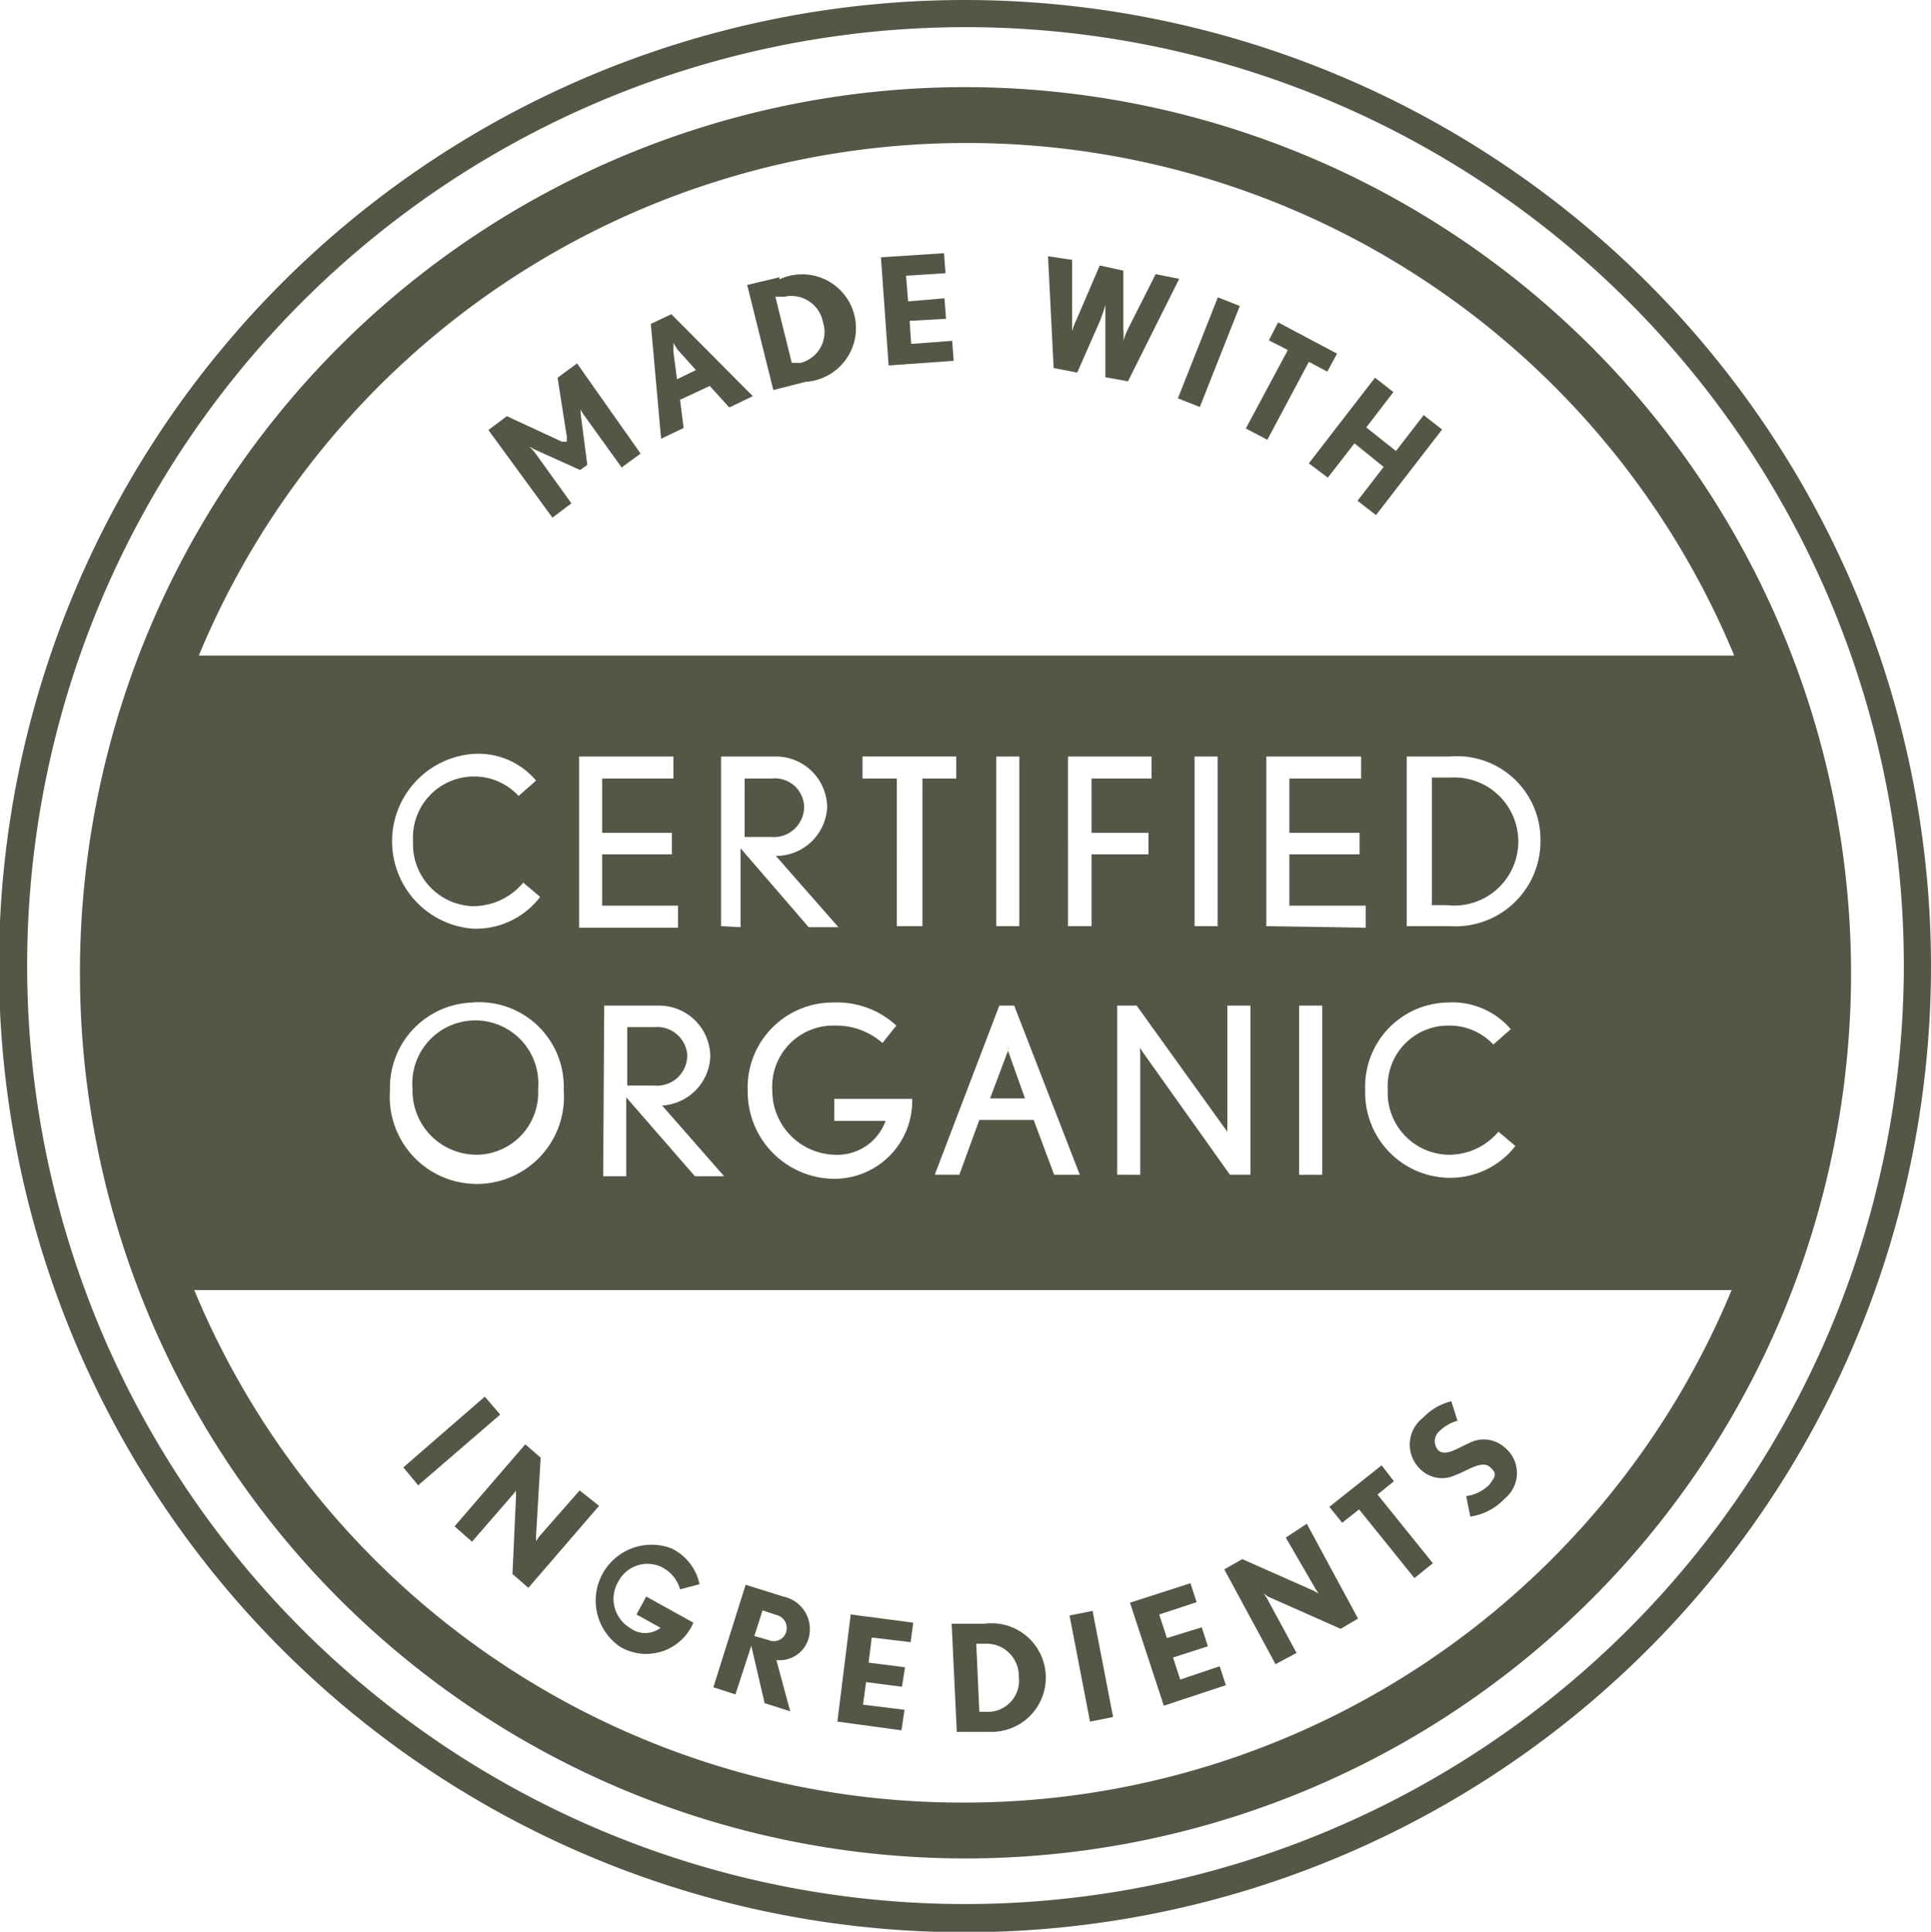 <svg id="Layer_1" data-name="Layer 1" xmlns="http://www.w3.org/2000/svg" viewBox="0 0 37.68 37.69"><defs><style>.cls-1{fill:#545746;}.cls-2{fill:none;}</style></defs><path class="cls-1" d="M3.5,24.16l.27.73h0C3.67,24.65,3.58,24.41,3.5,24.16Z"/><path class="cls-2" d="M15.3,5.78l-.17,0,.32,1.29.17,0a.62.62,0,0,0,.44-.8A.63.63,0,0,0,15.3,5.78Z"/><path class="cls-2" d="M3.86,25.12a16.19,16.19,0,0,0,30,0Zm4,3.51,1.59-1.38.3.35L8.16,29ZM10,30.71l.11-1.53a.58.58,0,0,1,0-.1.54.54,0,0,1-.07.09l-.79.91-.34-.3,1.38-1.6.3.26L10.48,30l0,.1.06-.09.79-.9.35.3L10.28,31Zm2.29,1.06a.49.49,0,0,0,.6,0l-.47-.26.19-.35.92.51a1,1,0,0,1-1.43.47,1.09,1.09,0,0,1,1-1.92,1,1,0,0,1,.55.7l-.38.1a.69.69,0,0,0-.37-.44.64.64,0,0,0-.86.29A.66.66,0,0,0,12.26,31.77Zm3.52.2a.59.59,0,0,1-.63.43l.27,1-.5-.16-.26-1.12-.31.95-.43-.14.63-2,.73.23A.65.65,0,0,1,15.78,32Zm2,.07-.76-.1-.06.5.7.09,0,.38-.7-.09-.06.44.81.1-.06.39-1.25-.16.26-2.09,1.22.16Zm1.53,1.75-.63,0-.1-2.11.64,0a1.06,1.06,0,1,1,.09,2.11Zm2-.2-.4-2.07.45-.09.4,2.07Zm1.44-.31-.66-2,1.18-.38.12.37-.73.24.15.47.68-.22.12.37-.68.22.14.43.77-.26.12.37Zm3.46-1.49-1.42-.63-.08-.06.06.09.58,1.07-.41.22-1-1.85.35-.2,1.4.62.09.05L25.67,31,25.09,30l.41-.22,1,1.85Zm1.43-1-1.08-1.34-.33.26-.25-.31,1-.81.24.31-.32.25L28,30.5Zm1.76-1.58a1.13,1.13,0,0,1-.67.35l-.08-.4a.78.78,0,0,0,.46-.23c.14-.15.13-.25,0-.34s-.48.1-.67.16a.6.6,0,0,1-.69-.12.66.66,0,0,1,.06-1,1.13,1.13,0,0,1,.55-.32l.12.38a.85.85,0,0,0-.37.22.26.26,0,0,0,0,.36c.14.12.36,0,.61-.15a.61.61,0,0,1,.72.08A.64.64,0,0,1,29.36,29.21Z"/><path class="cls-2" d="M19.23,32.07h-.18l.06,1.33h.18a.61.61,0,0,0,.59-.69A.63.63,0,0,0,19.23,32.07Z"/><path class="cls-2" d="M15.15,31.52l-.27-.09-.16.5L15,32a.25.25,0,0,0,.34-.17A.26.26,0,0,0,15.15,31.52Z"/><path class="cls-2" d="M13.21,7.4l.37-.18-.36-.4-.11-.13s0,.09,0,.17Z"/><path class="cls-2" d="M18.84,2.79a16.21,16.21,0,0,0-15,10H33.8A16.21,16.21,0,0,0,18.84,2.79Zm-6.7,6.28-.72-1A1.08,1.08,0,0,1,11.34,8l0,.08.13,1-.14.1-.91-.41-.08-.05.1.11.72,1-.37.28L9.56,8.34l.36-.27,1.08.5a.31.31,0,0,1,.09,0l0-.1-.18-1.15.38-.28L12.51,8.8ZM14.23,8l-.38-.42-.58.27.07.55-.44.21-.2-2.24.4-.19,1.59,1.6Zm1.49-.5-.63.16-.51-2.05.63-.15a1.05,1.05,0,1,1,.51,2Zm1.62-.32L17.19,5l1.23-.08,0,.39-.77,0,0,.49.71,0,0,.4-.71,0,0,.45.8-.06,0,.39ZM22,7.44l-.44-.08V6.22c0-.09,0-.34,0-.34a3.11,3.11,0,0,1-.11.32l-.44,1-.46-.09L20.45,5l.47.1,0,1.16c0,.08,0,.23,0,.23A1.26,1.26,0,0,1,21,6.25l.44-1.07.46.1V6.43a1.52,1.52,0,0,1,0,.22A1.73,1.73,0,0,1,22,6.44l.47-1.05.46.09ZM23.43,8,23,7.78l.76-2,.43.17Zm.88.41.82-1.53-.37-.19.18-.35,1.15.61-.19.35-.36-.19-.81,1.52Zm2.54,1.69-.36-.28L27,9.1l-.58-.45-.51.67L25.54,9l1.29-1.67.36.28-.53.69.58.46.54-.7.36.28Z"/><path class="cls-2" d="M18.84.53A18.31,18.31,0,1,0,37.15,18.85,18.34,18.34,0,0,0,18.84.53Zm0,35.73A17.28,17.28,0,1,1,36.12,19,17.31,17.31,0,0,1,18.84,36.26Z"/><path class="cls-1" d="M10.88,7.37l.18,1.15,0,.1a.31.31,0,0,0-.09,0l-1.08-.5-.36.27,1.25,1.71.37-.28-.72-1-.1-.11.08.05.91.41.14-.1-.13-1,0-.08a1.08,1.08,0,0,0,.08.13l.72,1,.37-.27L11.26,7.09Z"/><path class="cls-1" d="M12.7,6.32l.2,2.24.44-.21-.07-.55.58-.27.38.42.46-.22L13.1,6.13Zm.52.5.36.4-.37.18-.07-.54c0-.08,0-.17,0-.17Z"/><path class="cls-1" d="M15.21,5.41l-.63.15.51,2.05.63-.16a1.05,1.05,0,1,0-.51-2Zm.41,1.67-.17,0-.32-1.29.17,0a.63.63,0,0,1,.76.5A.62.62,0,0,1,15.62,7.08Z"/><polygon class="cls-1" points="17.78 6.71 17.75 6.26 18.46 6.22 18.43 5.82 17.72 5.88 17.68 5.38 18.45 5.33 18.42 4.94 17.19 5.02 17.34 7.13 18.61 7.04 18.58 6.65 17.78 6.71"/><path class="cls-1" d="M22,6.44a1.73,1.73,0,0,0-.08.21,1.52,1.52,0,0,0,0-.22V5.28l-.46-.1L21,6.25a1.26,1.26,0,0,0-.08.21s0-.15,0-.23l0-1.16L20.45,5l.11,2.18.46.09.44-1a3.11,3.11,0,0,0,.11-.32s0,.25,0,.34V7.36l.44.08,1-2-.46-.09Z"/><rect class="cls-1" x="22.54" y="6.64" width="2.12" height="0.46" transform="translate(8.52 26.29) rotate(-68.42)"/><polygon class="cls-1" points="25.9 7.25 26.09 6.9 24.94 6.29 24.76 6.64 25.13 6.83 24.31 8.36 24.73 8.58 25.54 7.06 25.9 7.25"/><polygon class="cls-1" points="27.24 8.8 26.66 8.34 27.19 7.65 26.83 7.37 25.54 9.04 25.91 9.32 26.43 8.65 27 9.11 26.49 9.77 26.85 10.05 28.14 8.38 27.78 8.1 27.24 8.8"/><polygon class="cls-1" points="9.46 27.25 7.87 28.63 8.16 28.98 9.76 27.6 9.46 27.25"/><path class="cls-1" d="M11.31,29.08l-.79.9-.06.09,0-.1.09-1.53-.3-.26-1.38,1.6.34.3.79-.91a.54.54,0,0,0,.07-.09.58.58,0,0,0,0,.1L10,30.71l.31.27,1.38-1.6Z"/><path class="cls-1" d="M12.9,30.57a.69.69,0,0,1,.37.44l.38-.1a1,1,0,0,0-.55-.7,1.09,1.09,0,0,0-1,1.92,1,1,0,0,0,1.43-.47l-.92-.51-.19.35.47.26a.49.49,0,0,1-.6,0,.66.66,0,0,1-.22-.91A.64.64,0,0,1,12.9,30.57Z"/><path class="cls-1" d="M15.28,31.15l-.73-.23-.63,2,.43.14.31-.95.26,1.12.5.16-.27-1a.59.59,0,0,0,.63-.43A.65.65,0,0,0,15.28,31.15Zm.06.69A.25.25,0,0,1,15,32l-.28-.08.16-.5.27.09A.26.26,0,0,1,15.34,31.84Z"/><polygon class="cls-1" points="16.34 33.59 17.59 33.76 17.65 33.36 16.84 33.26 16.9 32.82 17.6 32.91 17.66 32.53 16.95 32.44 17.01 31.95 17.77 32.04 17.82 31.66 16.6 31.5 16.34 33.59"/><path class="cls-1" d="M19.21,31.68l-.64,0,.1,2.11.63,0a1.06,1.06,0,1,0-.09-2.11Zm.08,1.72h-.18l-.06-1.33h.18a.63.63,0,0,1,.65.64A.61.61,0,0,1,19.29,33.4Z"/><polygon class="cls-1" points="20.87 31.52 21.27 33.59 21.72 33.5 21.32 31.43 20.87 31.52"/><polygon class="cls-1" points="23.03 32.77 22.89 32.34 23.57 32.12 23.45 31.75 22.77 31.96 22.62 31.5 23.35 31.26 23.23 30.89 22.05 31.27 22.71 33.28 23.92 32.88 23.8 32.51 23.03 32.77"/><path class="cls-1" d="M25.09,30,25.67,31l.06.09-.09-.05-1.4-.62-.35.2,1,1.85.41-.22-.58-1.07-.06-.09.08.06,1.42.63.34-.2-1-1.85Z"/><polygon class="cls-1" points="27.2 28.9 26.96 28.59 25.94 29.4 26.19 29.71 26.52 29.45 27.6 30.79 27.96 30.5 26.88 29.16 27.2 28.9"/><path class="cls-1" d="M28.68,28.15c-.25.11-.47.27-.61.15a.26.26,0,0,1,0-.36.85.85,0,0,1,.37-.22l-.12-.38a1.13,1.13,0,0,0-.55.32.66.66,0,0,0-.06,1,.6.6,0,0,0,.69.12c.19-.06.51-.3.67-.16s.1.19,0,.34a.78.78,0,0,1-.46.23l.08.4a1.13,1.13,0,0,0,.67-.35.64.64,0,0,0,0-1A.61.61,0,0,0,28.68,28.15Z"/><path class="cls-1" d="M18.84,0A18.85,18.85,0,1,0,37.68,18.85,18.86,18.86,0,0,0,18.84,0Zm0,37.15a18.31,18.31,0,1,1,18.31-18.3A18.33,18.33,0,0,1,18.84,37.15Z"/><path class="cls-1" d="M28.32,15.17h-.38v2.49h.29a1.25,1.25,0,1,0,.09-2.49Z"/><path class="cls-1" d="M13.41,20.57a.59.59,0,0,0-.64-.53h-.53v1.14h.52A.59.59,0,0,0,13.41,20.57Z"/><path class="cls-1" d="M9.28,22.53a1.21,1.21,0,0,0,1.22-1.28,1.23,1.23,0,1,0-2.45,0A1.25,1.25,0,0,0,9.28,22.53Z"/><path class="cls-1" d="M15.69,15.72a.57.57,0,0,0-.63-.53h-.53v1.14h.52A.59.59,0,0,0,15.69,15.72Z"/><path class="cls-1" d="M19.67,20.5a.29.29,0,0,1,0-.09.81.81,0,0,1,0,.09l-.35.93H20Z"/><path class="cls-1" d="M18.84,1.7A17.28,17.28,0,1,0,36.12,19,17.3,17.3,0,0,0,18.84,1.7Zm0,1.09a16.21,16.21,0,0,1,15,10H3.88A16.21,16.21,0,0,1,18.84,2.79Zm5.87,15.28V14.76h1.85v.43h-1.4v1.06h1.37v.42H25.16v1h1.49v.43Zm1.09,1.55v3.3h-.45v-3.3Zm2.45-.06a1.5,1.5,0,0,1,1.23.52l-.34.3a1.17,1.17,0,0,0-.88-.37,1.18,1.18,0,0,0-1.18,1.25,1.21,1.21,0,0,0,1.16,1.27,1.26,1.26,0,0,0,1-.45l.33.28a1.61,1.61,0,0,1-1.31.62,1.66,1.66,0,0,1-1.62-1.71A1.64,1.64,0,0,1,28.25,19.56Zm0-1.49h-.8V14.76h.84a1.63,1.63,0,0,1,1.77,1.65A1.66,1.66,0,0,1,28.29,18.07Zm-6,2.48v2.37H21.8v-3.3h.38L23.89,22a.43.43,0,0,1,.06.09,1,1,0,0,1,0-.11V19.62h.45v3.3H24L22.3,20.53l-.06-.09A1,1,0,0,1,22.25,20.55Zm-9.14-4.3v.42H11.75v1h1.48v.43H11.3V14.76h1.84v.43H11.75v1.06Zm-1.32,3.37h1.07a1,1,0,0,1,1,1,1,1,0,0,1-.94.95l1.21,1.38h-.57l-1.34-1.54v1.54h-.45Zm2.28-1.55V14.76h1.07a1,1,0,0,1,1,1,1,1,0,0,1-1,.94l1.22,1.39h-.58l-1.33-1.54v1.54Zm2.2,1.49a1.7,1.7,0,0,1,1.22.45l-.27.34a1.37,1.37,0,0,0-.95-.34,1.19,1.19,0,0,0-1.2,1.26,1.25,1.25,0,0,0,1.21,1.26,1,1,0,0,0,1-.66h-1v-.43h1.52A1.52,1.52,0,0,1,16.27,23a1.7,1.7,0,0,1-1.68-1.71A1.66,1.66,0,0,1,16.27,19.56Zm1.23-1.49V15.19h-.67v-.43h1.83v.43H18v2.88Zm2,1.55h.29l1.28,3.3h-.5l-.4-1.07H19.11l-.39,1.07h-.48Zm-.06-1.55V14.76h.45v3.31Zm1.4,0V14.76h1.63v.43H21.3v1.06h1.11v.42H21.3v1.4Zm2.47,0V14.76h.45v3.31Zm-14.1-.39a1.27,1.27,0,0,0,1-.46l.33.28a1.58,1.58,0,0,1-1.31.62,1.71,1.71,0,0,1,0-3.41,1.47,1.47,0,0,1,1.23.52l-.34.3a1.18,1.18,0,0,0-.88-.38,1.19,1.19,0,0,0-1.18,1.26A1.21,1.21,0,0,0,9.21,17.68Zm0,1.88A1.65,1.65,0,0,1,11,21.27a1.7,1.7,0,1,1-3.39,0A1.66,1.66,0,0,1,9.26,19.56Zm9.58,15.61a16.22,16.22,0,0,1-15-10h30A16.21,16.21,0,0,1,18.84,35.17Z"/></svg>